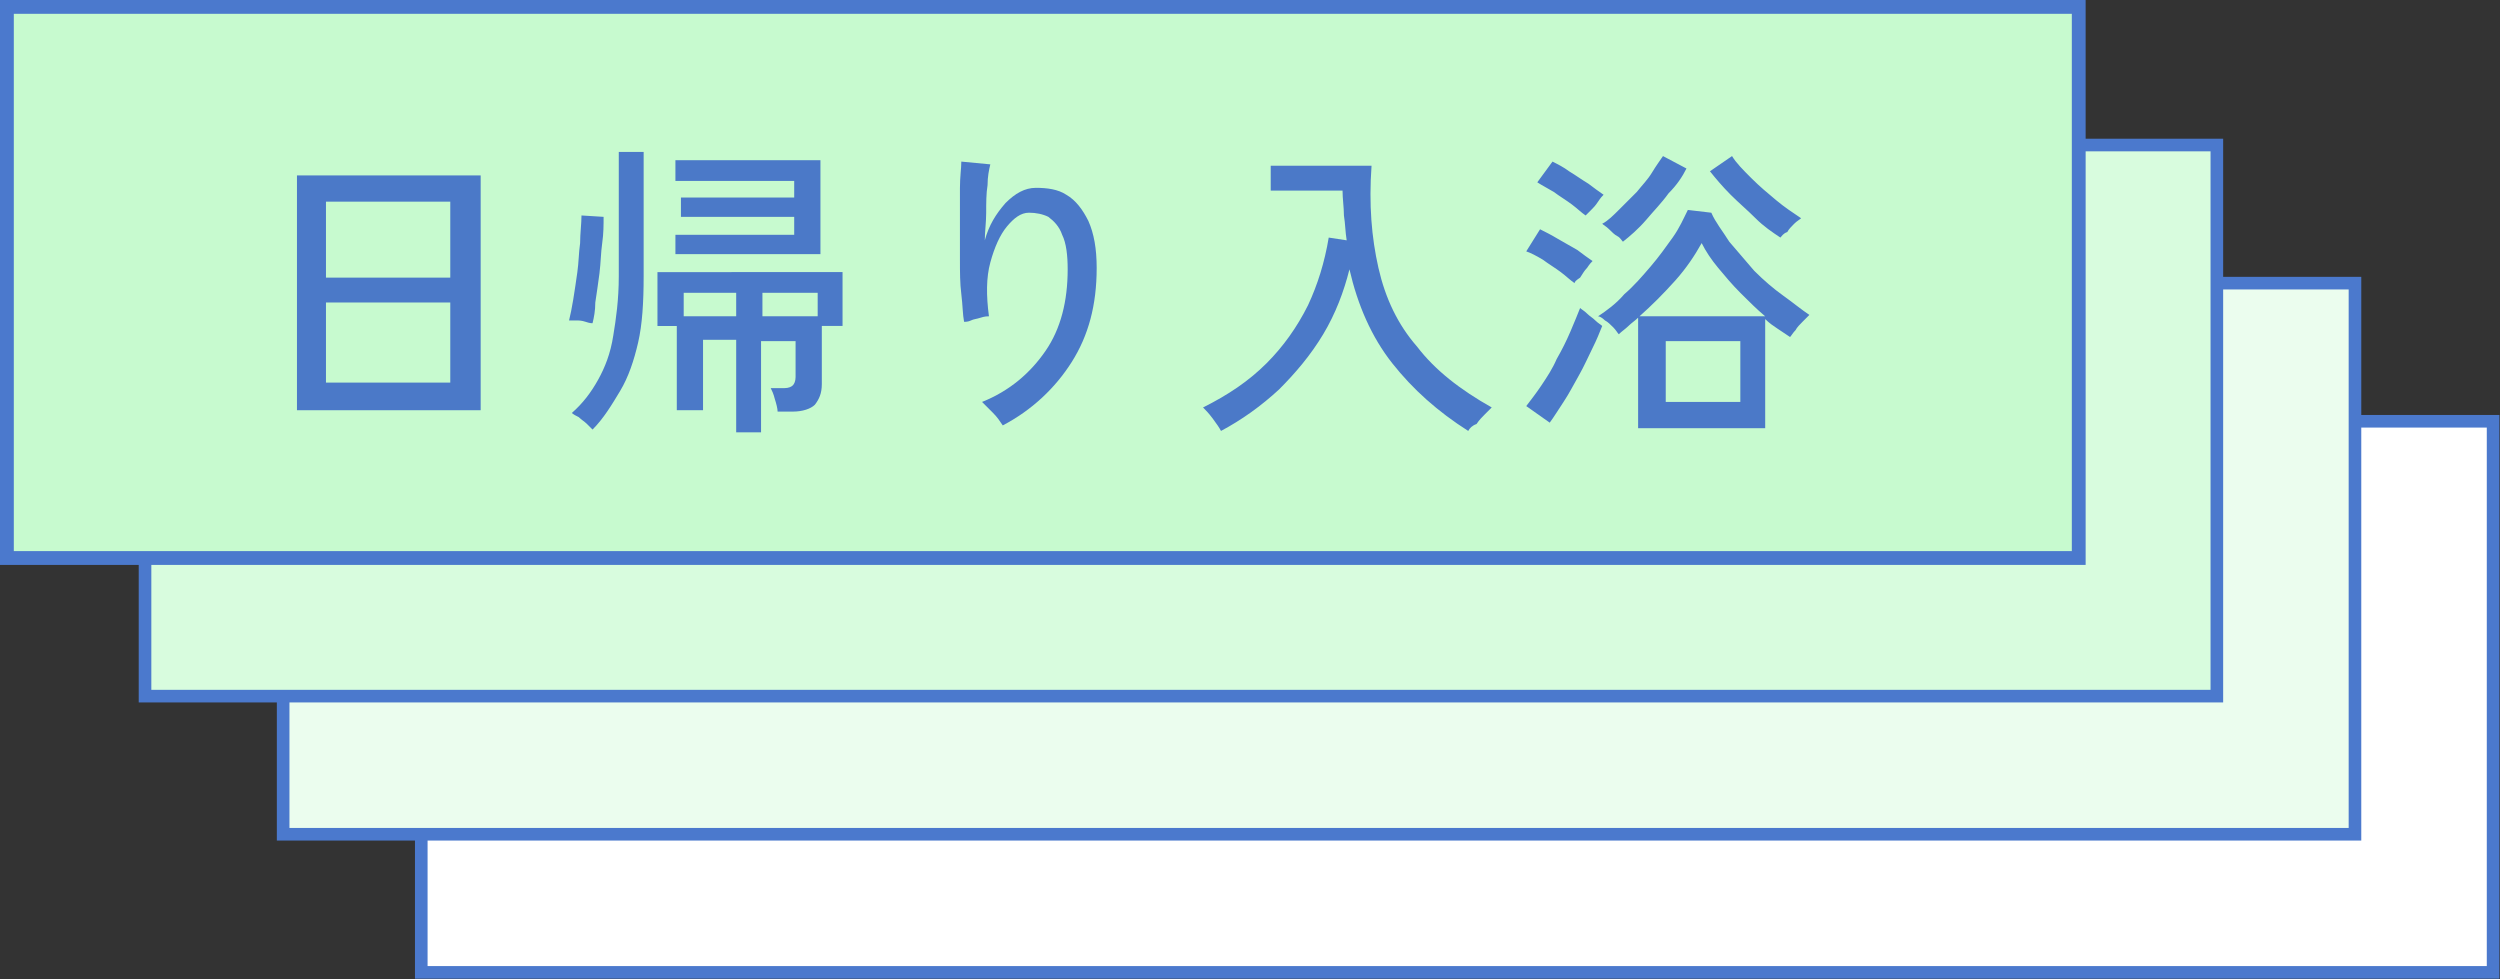 <?xml version="1.0" encoding="utf-8"?>
<!-- Generator: Adobe Illustrator 28.2.0, SVG Export Plug-In . SVG Version: 6.00 Build 0)  -->
<svg version="1.1" id="レイヤー_1" xmlns="http://www.w3.org/2000/svg" xmlns:xlink="http://www.w3.org/1999/xlink" x="0px"
	 y="0px" viewBox="0 0 181 70.9" style="enable-background:new 0 0 181 70.9;" xml:space="preserve">
<rect x="0" y="0" width="181" height="70.9" fill="#333333" stroke="none"/>
<style type="text/css">
	.st0{fill:#FFFFFF;stroke:#4B79CD;stroke-width:0.913;stroke-miterlimit:10;}
	.st1{fill:#EBFDEE;stroke:#4B79CD;stroke-width:0.913;stroke-miterlimit:10;}
	.st2{fill:#D8FCDE;stroke:#4B79CD;stroke-width:0.913;stroke-miterlimit:10;}
	.st3{fill:#C7FACF;stroke:#4B79CD;stroke-miterlimit:10;}
	.st4{fill:#4B79C8;}
</style>
<g>
	<rect x="30.5" y="30.5" class="st0" width="150" height="39.9"/>
	<rect x="20.5" y="20.5" class="st1" width="150" height="39.9"/>
	<rect x="10.5" y="10.5" class="st2" width="150" height="39.9"/>
	<rect x="0.5" y="0.5" class="st3" width="150" height="39.9"/>
	<g>
		<g>
			<path class="st4" d="M21.5,29.7v-17h13.3v17H21.5z M23.6,20.1h9v-5.5h-9V20.1z M23.6,27.7h9v-5.8h-9V27.7z"/>
			<path class="st4" d="M42.9,23.4c-0.1,0-0.2,0-0.5-0.1s-0.5-0.1-0.7-0.1c-0.2,0-0.4,0-0.5,0c0.1-0.4,0.2-0.9,0.3-1.5
				c0.1-0.6,0.2-1.3,0.3-2s0.1-1.4,0.2-2.1c0-0.7,0.1-1.4,0.1-2l1.6,0.1c0,0.6,0,1.2-0.1,1.9c-0.1,0.7-0.1,1.4-0.2,2.2
				s-0.2,1.4-0.3,2.1C43.1,22.5,43,23,42.9,23.4z M42.9,31.1c-0.1-0.1-0.2-0.2-0.4-0.4s-0.4-0.3-0.6-0.5c-0.2-0.1-0.4-0.2-0.5-0.3
				c0.8-0.7,1.4-1.5,1.9-2.4s0.9-1.9,1.1-3.2c0.2-1.2,0.4-2.6,0.4-4.3v-9h1.8v9c0,1.9-0.1,3.5-0.4,4.8c-0.3,1.3-0.7,2.5-1.3,3.5
				S43.7,30.3,42.9,31.1z M53.3,31.2v-6.6h-2.4v5.1H49v-6.1h-1.4v-3.9H61v3.9h-1.5v4.2c0,0.7-0.2,1.1-0.5,1.5
				c-0.3,0.3-0.9,0.5-1.6,0.5h-1.1c0-0.2-0.1-0.6-0.2-0.9c-0.1-0.4-0.2-0.6-0.3-0.8h1c0.3,0,0.5-0.1,0.6-0.2s0.2-0.3,0.2-0.6v-2.6
				h-2.5v6.6H53.3z M48.9,18.5v-1.5h8.6v-1.3h-8.2v-1.4h8.2v-1.2h-8.6v-1.5h10.5v6.8H48.9z M49.5,22.9h3.8v-1.7h-3.8V22.9z
				 M55.2,22.9h4v-1.7h-4V22.9z"/>
			<path class="st4" d="M72.6,30.8c-0.2-0.3-0.4-0.6-0.7-0.9c-0.3-0.3-0.6-0.6-0.8-0.8c2-0.8,3.5-2.1,4.6-3.7
				c1.1-1.6,1.6-3.6,1.6-5.9c0-1-0.1-1.9-0.4-2.5c-0.2-0.6-0.6-1-1-1.3c-0.4-0.2-0.9-0.3-1.4-0.3c-0.6,0-1.1,0.4-1.6,1
				c-0.5,0.6-0.9,1.5-1.2,2.6c-0.3,1.1-0.3,2.4-0.1,3.9c-0.1,0-0.3,0-0.6,0.1s-0.5,0.1-0.7,0.2c-0.2,0.1-0.4,0.1-0.5,0.1
				c-0.1-0.5-0.1-1.2-0.2-2s-0.1-1.6-0.1-2.5c0-0.9,0-1.8,0-2.7c0-0.9,0-1.7,0-2.5c0-0.8,0.1-1.4,0.1-1.9l2.1,0.2
				c-0.1,0.4-0.2,0.9-0.2,1.5c-0.1,0.6-0.1,1.3-0.1,2s-0.1,1.4-0.1,2c0.3-1.1,0.8-1.9,1.5-2.7c0.7-0.7,1.4-1.1,2.2-1.1
				c0.8,0,1.6,0.1,2.2,0.5c0.7,0.4,1.2,1.1,1.6,1.9c0.4,0.9,0.6,2,0.6,3.4c0,2.7-0.6,4.9-1.8,6.8S74.7,29.7,72.6,30.8z"/>
			<path class="st4" d="M106.3,31.2c-2.2-1.4-4-3-5.5-4.9c-1.5-1.9-2.5-4.2-3.1-6.8c-0.4,1.6-1,3.2-1.9,4.7c-0.9,1.5-2,2.8-3.2,4
				c-1.3,1.2-2.7,2.2-4.2,3c-0.1-0.2-0.3-0.5-0.6-0.9s-0.5-0.6-0.7-0.8c1.8-0.9,3.3-1.9,4.6-3.2c1.2-1.2,2.2-2.6,3-4.2
				c0.7-1.5,1.2-3.1,1.5-4.9l1.3,0.2c-0.1-0.6-0.1-1.2-0.2-1.8c0-0.6-0.1-1.2-0.1-1.8h-5.2V12h7.3c-0.2,2.8,0,5.2,0.5,7.4
				c0.5,2.2,1.4,4.1,2.8,5.7c1.3,1.7,3.1,3.1,5.4,4.4c-0.1,0.1-0.3,0.3-0.5,0.5c-0.2,0.2-0.4,0.4-0.6,0.7
				C106.6,30.8,106.4,31,106.3,31.2z"/>
			<path class="st4" d="M114,20.5c-0.3-0.2-0.6-0.5-1-0.8c-0.4-0.3-0.9-0.6-1.3-0.9c-0.5-0.3-0.9-0.5-1.2-0.6l1-1.6
				c0.4,0.2,0.8,0.4,1.3,0.7s0.9,0.5,1.4,0.8c0.4,0.3,0.8,0.6,1.1,0.8c-0.1,0.1-0.2,0.2-0.4,0.5c-0.2,0.2-0.3,0.4-0.5,0.7
				C114.1,20.3,114,20.4,114,20.5z M112.2,30.6l-1.7-1.2c0.3-0.4,0.7-0.9,1.1-1.5c0.4-0.6,0.8-1.2,1.1-1.9c0.4-0.7,0.7-1.3,1-2
				s0.5-1.2,0.7-1.7c0.1,0.1,0.3,0.2,0.5,0.4c0.2,0.2,0.4,0.3,0.6,0.5c0.2,0.2,0.4,0.3,0.5,0.4c-0.2,0.5-0.4,1-0.7,1.6
				c-0.3,0.6-0.6,1.3-1,2s-0.7,1.3-1.1,1.9C112.8,29.7,112.5,30.2,112.2,30.6z M114.8,15.6c-0.3-0.2-0.6-0.5-1-0.8
				c-0.4-0.3-0.9-0.6-1.3-0.9c-0.5-0.3-0.9-0.5-1.2-0.7l1.1-1.5c0.4,0.2,0.8,0.4,1.2,0.7c0.5,0.3,0.9,0.6,1.4,0.9
				c0.4,0.3,0.8,0.6,1.1,0.8c-0.1,0.1-0.2,0.2-0.4,0.5s-0.3,0.4-0.5,0.6C115,15.4,114.9,15.5,114.8,15.6z M118.6,31V23
				c-0.2,0.2-0.5,0.4-0.7,0.6s-0.5,0.4-0.7,0.6c-0.1-0.1-0.2-0.3-0.4-0.5c-0.2-0.2-0.4-0.4-0.6-0.5c-0.2-0.2-0.4-0.3-0.5-0.3
				c0.6-0.4,1.3-0.9,1.9-1.6c0.7-0.6,1.3-1.3,1.9-2c0.6-0.7,1.1-1.4,1.6-2.1c0.5-0.7,0.8-1.4,1.1-2l1.7,0.2c0.3,0.7,0.8,1.3,1.3,2.1
				c0.6,0.7,1.2,1.4,1.8,2.1c0.7,0.7,1.4,1.3,2.1,1.8s1.3,1,1.9,1.4c-0.1,0.1-0.3,0.3-0.5,0.5c-0.2,0.2-0.4,0.4-0.5,0.6
				c-0.2,0.2-0.3,0.4-0.4,0.5c-0.3-0.2-0.6-0.4-0.9-0.6c-0.3-0.2-0.6-0.4-0.9-0.7V31H118.6z M117.5,17.5c-0.1-0.1-0.2-0.3-0.4-0.4
				s-0.4-0.3-0.6-0.5c-0.2-0.2-0.4-0.3-0.5-0.4c0.4-0.2,0.8-0.6,1.2-1s0.8-0.8,1.3-1.3c0.4-0.5,0.8-0.9,1.1-1.4
				c0.3-0.5,0.6-0.9,0.8-1.2l1.7,0.9c-0.3,0.6-0.7,1.2-1.3,1.8c-0.5,0.7-1.1,1.3-1.6,1.9C118.6,16.6,118,17.1,117.5,17.5z
				 M118.7,22.9h9.1c-0.6-0.5-1.2-1.1-1.8-1.7c-0.6-0.6-1.1-1.2-1.6-1.8c-0.5-0.6-0.9-1.2-1.2-1.8c-0.5,0.9-1.1,1.8-1.9,2.7
				C120.4,21.3,119.6,22.1,118.7,22.9z M120.6,29.1h5.4v-4.4h-5.4V29.1z M128.9,17.2c-0.6-0.4-1.2-0.8-1.8-1.4
				c-0.6-0.6-1.2-1.1-1.8-1.7c-0.6-0.6-1.1-1.2-1.5-1.7l1.6-1.1c0.3,0.5,0.8,1,1.4,1.6c0.6,0.6,1.2,1.1,1.8,1.6
				c0.6,0.5,1.2,0.9,1.8,1.3c-0.1,0.1-0.3,0.2-0.5,0.4s-0.4,0.4-0.5,0.6C129.1,16.9,129,17.1,128.9,17.2z"/>
		</g>
	</g>
</g>
</svg>

